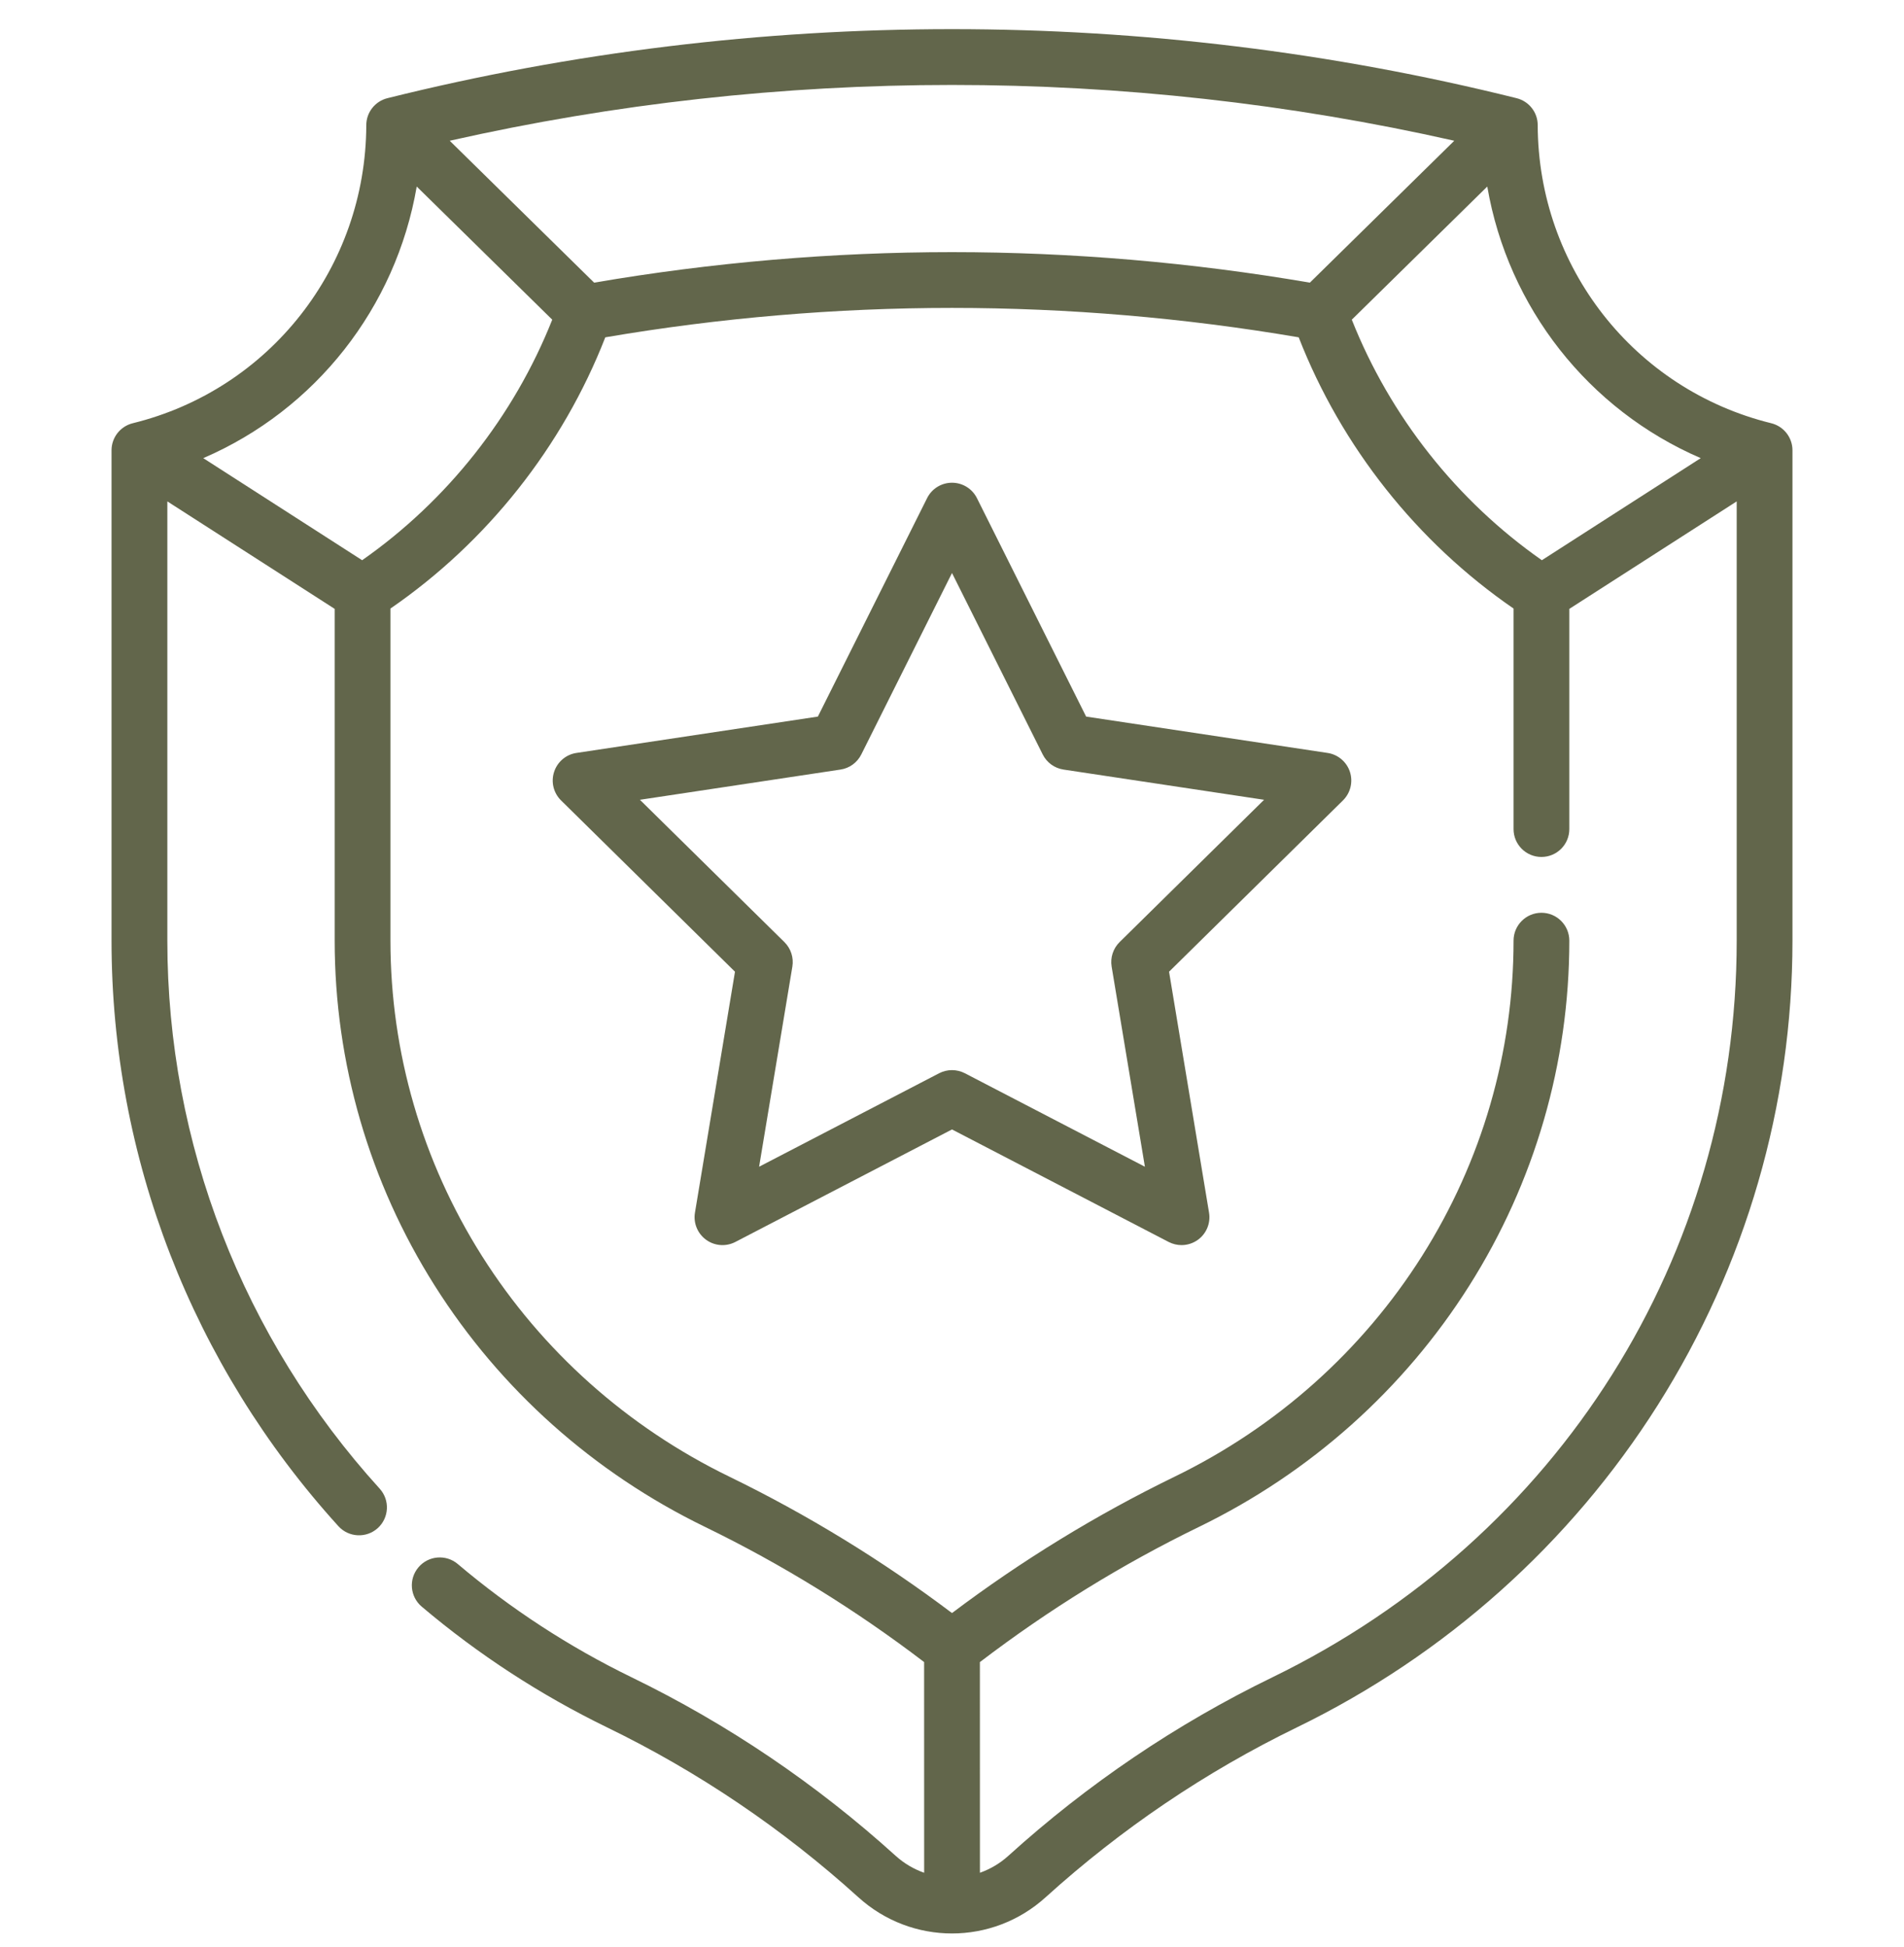 <svg xmlns="http://www.w3.org/2000/svg" fill="none" viewBox="0 0 45 46" height="46" width="45">
<g clip-path="url(#clip0_244_150)" id="trust 1">
<g id="Group">
<path fill="#62664B" d="M41.862 10.001C38.622 9.204 36.353 6.307 36.343 2.957C36.343 2.655 36.137 2.393 35.843 2.32C27.114 0.145 17.886 0.145 9.157 2.32C8.864 2.393 8.658 2.655 8.657 2.957C8.647 6.307 6.378 9.204 3.138 10.001C2.843 10.074 2.636 10.338 2.636 10.641V22.228C2.636 27.342 4.54 32.256 7.998 36.064C8.242 36.333 8.659 36.353 8.929 36.109C9.198 35.864 9.218 35.447 8.974 35.178C5.737 31.613 3.955 27.014 3.955 22.228V11.848L7.91 14.388V22.228C7.91 25.115 8.728 27.935 10.276 30.383C11.824 32.832 14.031 34.801 16.657 36.078C18.483 36.965 20.224 38.041 21.841 39.275L21.842 44.254C21.6 44.169 21.371 44.036 21.169 43.854C19.294 42.156 17.194 40.736 14.928 39.635C13.451 38.917 12.069 38.016 10.819 36.958C10.541 36.723 10.125 36.758 9.89 37.036C9.654 37.314 9.689 37.73 9.967 37.965C11.301 39.094 12.776 40.054 14.351 40.82C16.506 41.867 18.502 43.217 20.285 44.831C20.916 45.403 21.708 45.688 22.5 45.688C23.292 45.688 24.084 45.403 24.715 44.831C26.498 43.217 28.494 41.867 30.648 40.82C34.158 39.114 37.108 36.48 39.181 33.202C41.263 29.908 42.364 26.114 42.364 22.228V10.641C42.364 10.338 42.157 10.074 41.862 10.001ZM40.196 10.826L36.441 13.238C34.431 11.832 32.855 9.838 31.949 7.554L35.151 4.408C35.642 7.265 37.541 9.682 40.196 10.826ZM34.371 3.326L30.958 6.679C28.169 6.201 25.326 5.958 22.5 5.958C19.675 5.958 16.831 6.201 14.042 6.679L10.629 3.326C18.421 1.568 26.579 1.568 34.371 3.326ZM9.849 4.408L13.052 7.554C12.145 9.838 10.569 11.832 8.559 13.238L4.804 10.826C7.46 9.682 9.358 7.265 9.849 4.408ZM30.072 39.635C27.806 40.736 25.706 42.156 23.831 43.854C23.63 44.036 23.401 44.168 23.16 44.254L23.159 39.276C24.776 38.042 26.517 36.965 28.343 36.078C30.969 34.801 33.176 32.832 34.724 30.383C36.272 27.935 37.09 25.115 37.09 22.228C37.09 21.864 36.795 21.569 36.431 21.569C36.067 21.569 35.772 21.864 35.772 22.228C35.772 24.865 35.024 27.441 33.609 29.679C32.193 31.92 30.172 33.722 27.766 34.892C25.915 35.792 24.146 36.876 22.5 38.117C20.854 36.876 19.085 35.792 17.234 34.892C14.828 33.722 12.808 31.92 11.391 29.679C9.976 27.441 9.228 24.865 9.228 22.228V14.38C11.511 12.81 13.297 10.556 14.306 7.971C17.009 7.51 19.763 7.276 22.5 7.276C25.237 7.276 27.992 7.51 30.694 7.971C31.703 10.556 33.489 12.81 35.772 14.38V19.591C35.772 19.956 36.067 20.25 36.431 20.25C36.795 20.25 37.09 19.956 37.09 19.591V14.388L41.046 11.848V22.228C41.045 29.674 36.841 36.344 30.072 39.635Z" id="Vector"></path>
<path fill="#62664B" d="M31.376 17.792L25.67 16.933L23.09 11.772C22.978 11.548 22.75 11.407 22.5 11.407C22.25 11.407 22.022 11.548 21.911 11.772L19.33 16.933L13.624 17.792C13.377 17.829 13.173 18.003 13.096 18.24C13.018 18.478 13.082 18.738 13.26 18.914L17.371 22.962L16.425 28.655C16.384 28.901 16.486 29.149 16.688 29.296C16.89 29.443 17.157 29.463 17.379 29.348L22.5 26.689L27.621 29.348C27.717 29.397 27.821 29.422 27.925 29.422C28.062 29.422 28.198 29.379 28.313 29.296C28.515 29.149 28.616 28.901 28.575 28.655L27.63 22.962L31.74 18.914C31.918 18.738 31.982 18.478 31.905 18.24C31.828 18.003 31.623 17.829 31.376 17.792ZM26.46 22.263C26.308 22.414 26.238 22.629 26.273 22.841L27.059 27.57L22.804 25.361C22.709 25.312 22.604 25.287 22.5 25.287C22.396 25.287 22.291 25.312 22.196 25.361L17.941 27.57L18.727 22.841C18.762 22.629 18.692 22.414 18.54 22.263L15.124 18.899L19.865 18.185C20.077 18.154 20.26 18.02 20.356 17.828L22.5 13.54L24.644 17.828C24.74 18.02 24.923 18.153 25.135 18.185L29.876 18.899L26.46 22.263Z" id="Vector_2"></path>
</g>
</g>
<defs>
<clipPath id="clip0_244_150">
<rect transform="translate(0 0.688)" fill="white" height="45" width="45"></rect>
</clipPath>
</defs>
</svg>
